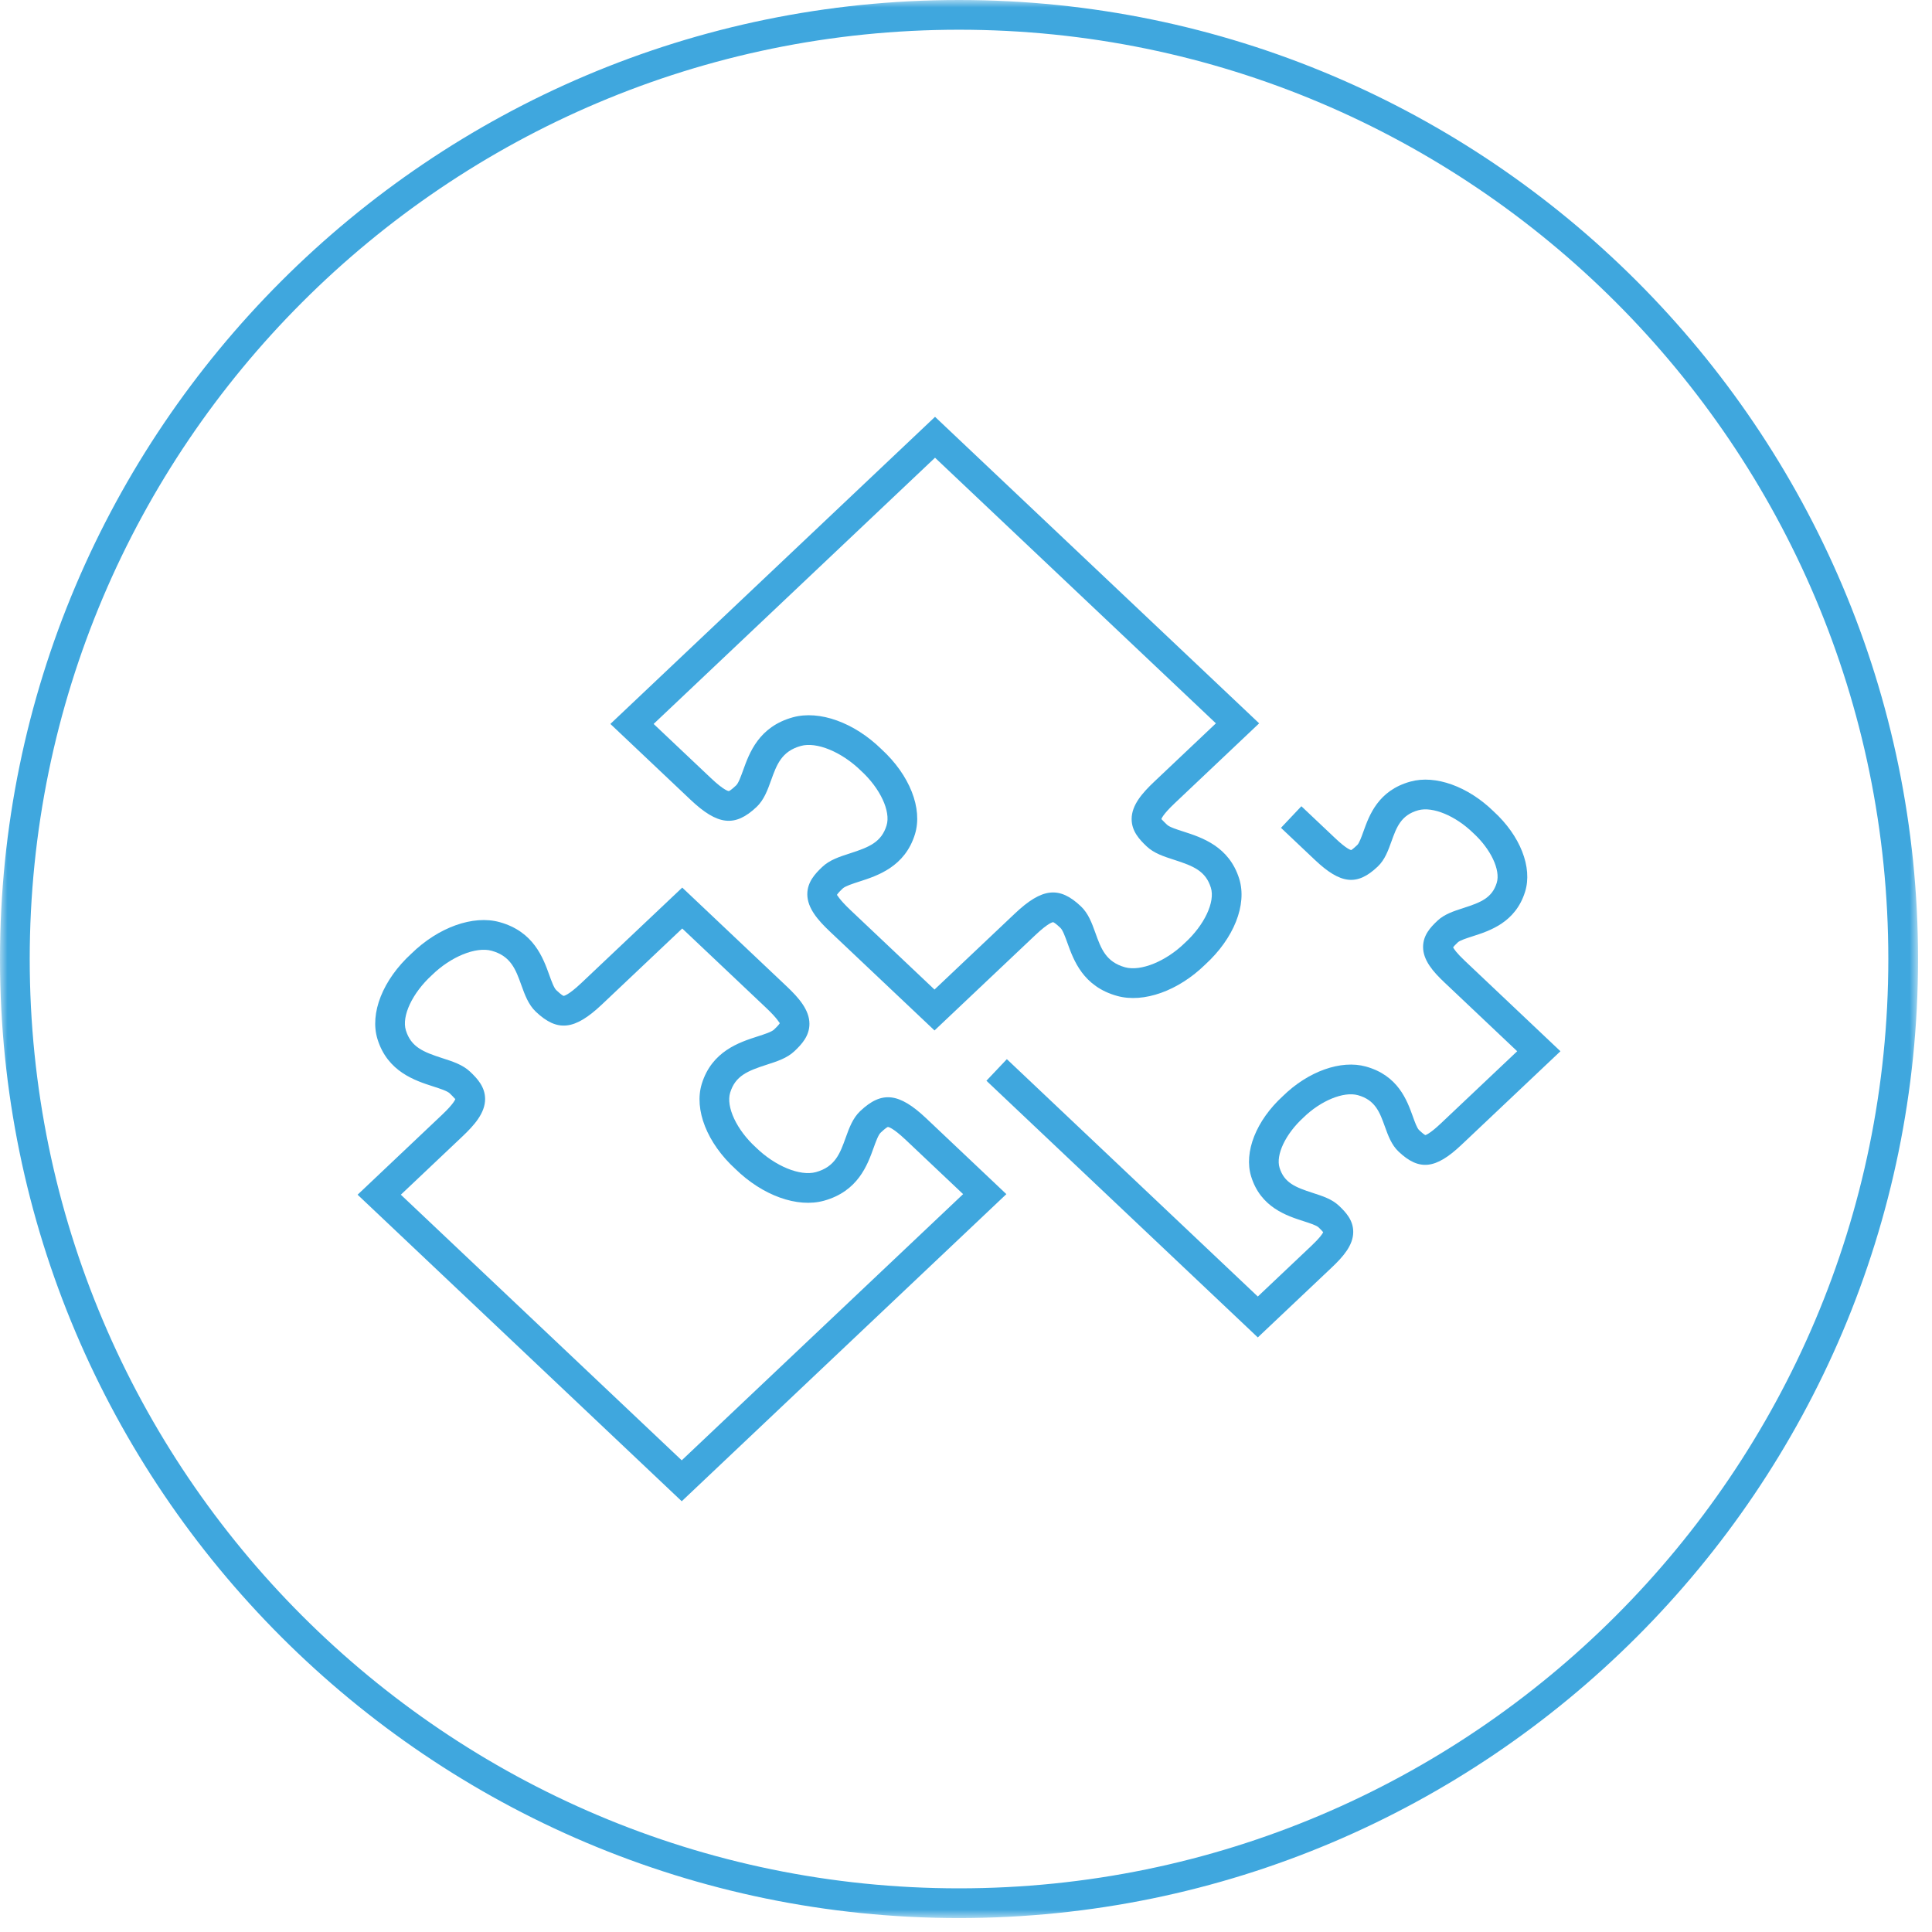 <?xml version="1.0" encoding="UTF-8"?>
<svg width="130px" height="130px" viewBox="0 0 130 130" version="1.1" xmlns="http://www.w3.org/2000/svg" xmlns:xlink="http://www.w3.org/1999/xlink">
    <title>C1225C86-3931-4428-83E5-09AA33CD0AA0</title>
    <defs>
        <polygon id="path-1" points="0 0 129.061 0 129.061 129.061 0 129.061"></polygon>
    </defs>
    <g id="UI-Kit" stroke="none" stroke-width="1" fill="none" fill-rule="evenodd">
        <g transform="translate(-1091, -2836)" id="Group-10">
            <g transform="translate(1091, 2836)">
                <path d="M56.317,60.217 C56.338,60.217 56.451,60.503 57.219,61.23 L62.881,66.585 L68.29,61.468 C70.12,59.738 71.282,59.613 72.729,60.983 C73.235,61.46 73.474,62.126 73.706,62.77 C74.083,63.821 74.41,64.729 75.707,65.087 C76.76,65.376 78.456,64.689 79.731,63.442 C81.048,62.237 81.772,60.686 81.477,59.732 C81.129,58.611 80.315,58.276 79.015,57.858 C78.313,57.632 77.651,57.419 77.154,56.949 C76.667,56.488 76.145,55.927 76.145,55.11 C76.145,54.167 76.877,53.345 77.667,52.597 L81.816,48.672 L62.916,30.799 L43.981,48.712 L47.84,52.361 C48.748,53.219 49.029,53.231 49.041,53.231 C49.071,53.224 49.187,53.172 49.533,52.846 C49.691,52.696 49.855,52.238 50.001,51.835 C50.421,50.667 51.055,48.902 53.35,48.266 C55.133,47.774 57.472,48.612 59.306,50.407 C61.207,52.143 62.102,54.402 61.564,56.138 C60.885,58.333 59.032,58.93 57.805,59.324 C57.368,59.466 56.873,59.625 56.706,59.783 C56.398,60.073 56.331,60.183 56.315,60.218 C56.316,60.217 56.317,60.217 56.317,60.217 L56.317,60.217 Z M62.881,69.337 L55.844,62.683 C55.054,61.935 54.322,61.113 54.322,60.17 C54.322,59.353 54.843,58.791 55.332,58.33 C55.828,57.861 56.491,57.647 57.192,57.421 C58.493,57.002 59.307,56.667 59.654,55.547 C59.95,54.592 59.225,53.042 57.932,51.861 C56.635,50.592 54.94,49.894 53.884,50.194 C52.587,50.553 52.26,51.46 51.882,52.512 C51.651,53.155 51.412,53.821 50.907,54.299 C49.456,55.669 48.293,55.542 46.465,53.814 L41.071,48.712 L62.916,28.047 L84.726,48.672 L79.042,54.05 C78.228,54.82 78.151,55.095 78.144,55.126 C78.148,55.096 78.213,55.198 78.528,55.496 C78.695,55.655 79.19,55.814 79.627,55.953 C80.854,56.348 82.708,56.945 83.387,59.14 C83.924,60.876 83.029,63.135 81.105,64.895 C79.295,66.667 76.961,67.509 75.173,67.015 C72.878,66.38 72.243,64.614 71.823,63.446 C71.678,63.043 71.513,62.585 71.355,62.436 C71.01,62.11 70.894,62.058 70.861,62.051 C70.853,62.051 70.572,62.063 69.665,62.921 L62.881,69.337 Z" id="Fill-1" fill="#3FA7DE"></path>
                <path d="M84.635,89.992 L66.374,72.721 L67.749,71.268 L84.635,87.24 L88.245,83.825 C88.808,83.294 88.983,83.023 89.036,82.916 C88.995,82.86 88.907,82.761 88.722,82.585 C88.578,82.449 88.127,82.304 87.728,82.175 C86.574,81.804 84.83,81.242 84.189,79.168 C83.681,77.528 84.521,75.401 86.327,73.749 C88.027,72.086 90.227,71.301 91.906,71.765 C94.073,72.367 94.671,74.027 95.067,75.125 C95.198,75.493 95.348,75.909 95.484,76.037 C95.779,76.316 95.883,76.369 95.913,76.379 C95.914,76.373 96.176,76.327 96.957,75.587 L102.088,70.736 L97.192,66.105 C96.446,65.399 95.755,64.622 95.756,63.72 C95.756,62.93 96.251,62.397 96.716,61.959 C97.189,61.512 97.812,61.311 98.471,61.098 C99.657,60.718 100.4,60.414 100.712,59.405 C100.978,58.544 100.314,57.135 99.131,56.054 C97.94,54.889 96.398,54.256 95.435,54.519 C94.266,54.843 93.968,55.669 93.624,56.627 C93.406,57.232 93.182,57.859 92.699,58.314 C91.318,59.623 90.211,59.503 88.478,57.863 L86.194,55.703 L87.567,54.25 L89.852,56.41 C90.635,57.15 90.896,57.196 90.923,57.199 C90.927,57.192 91.031,57.14 91.325,56.861 C91.461,56.733 91.611,56.317 91.742,55.95 C92.137,54.851 92.734,53.191 94.902,52.592 C96.583,52.124 98.782,52.916 100.505,54.6 C102.288,56.23 103.129,58.357 102.622,59.996 C101.981,62.072 100.237,62.633 99.083,63.003 C98.685,63.131 98.233,63.276 98.09,63.412 C97.904,63.588 97.817,63.687 97.776,63.743 C97.829,63.85 98.004,64.12 98.567,64.652 L104.998,70.736 L98.332,77.04 C96.596,78.681 95.49,78.797 94.109,77.49 C93.628,77.035 93.403,76.408 93.185,75.803 C92.84,74.845 92.542,74.017 91.371,73.693 C90.414,73.426 88.866,74.06 87.701,75.202 C86.496,76.304 85.832,77.715 86.099,78.576 C86.411,79.585 87.155,79.889 88.341,80.271 C89,80.484 89.623,80.684 90.096,81.132 C90.561,81.571 91.056,82.105 91.056,82.893 C91.056,83.795 90.365,84.572 89.62,85.278 L84.635,89.992 Z" id="Fill-3" fill="#3FA7DE"></path>
                <path d="M26.972,80.389 L45.872,98.262 L64.806,80.35 L60.947,76.701 C60.039,75.843 59.758,75.831 59.746,75.83 C59.717,75.837 59.601,75.89 59.256,76.216 C59.097,76.367 58.932,76.825 58.786,77.228 C58.367,78.396 57.733,80.16 55.438,80.795 C53.654,81.287 51.316,80.45 49.481,78.655 C47.581,76.918 46.686,74.66 47.223,72.924 C47.903,70.728 49.756,70.131 50.983,69.737 C51.42,69.596 51.914,69.437 52.081,69.279 C52.389,68.988 52.457,68.878 52.472,68.843 L52.47,68.845 C52.449,68.845 52.337,68.559 51.568,67.831 L45.906,62.476 L40.497,67.593 C38.669,69.322 37.507,69.451 36.058,68.079 C35.553,67.602 35.314,66.936 35.082,66.292 C34.704,65.242 34.378,64.333 33.081,63.975 C32.019,63.682 30.328,64.374 29.056,65.62 C27.739,66.826 27.015,68.376 27.311,69.33 C27.658,70.451 28.472,70.785 29.773,71.204 C30.474,71.43 31.136,71.643 31.633,72.113 C32.12,72.573 32.641,73.133 32.642,73.952 C32.642,74.894 31.91,75.716 31.12,76.464 L26.972,80.389 Z M45.872,101.016 L24.062,80.389 L29.745,75.011 C30.557,74.243 30.636,73.967 30.643,73.935 C30.624,73.976 30.56,73.85 30.259,73.567 C30.092,73.408 29.597,73.248 29.16,73.108 C27.933,72.713 26.079,72.118 25.401,69.922 C24.863,68.186 25.758,65.927 27.682,64.167 C29.493,62.396 31.832,61.555 33.615,62.047 C35.91,62.682 36.544,64.448 36.964,65.616 C37.11,66.019 37.274,66.477 37.433,66.626 C37.777,66.951 37.892,67.003 37.926,67.011 C37.934,67.01 38.215,66.998 39.122,66.14 L45.906,59.724 L52.943,66.378 C53.733,67.126 54.465,67.949 54.465,68.89 C54.465,69.708 53.945,70.27 53.456,70.732 C52.959,71.201 52.297,71.414 51.596,71.64 C50.295,72.059 49.481,72.394 49.133,73.515 C48.838,74.469 49.563,76.02 50.855,77.201 C52.153,78.47 53.843,79.163 54.904,78.868 C56.201,78.509 56.527,77.602 56.905,76.551 C57.137,75.907 57.376,75.241 57.882,74.763 C59.33,73.39 60.493,73.521 62.322,75.248 L67.716,80.35 L45.872,101.016 Z" id="Fill-5" fill="#3FA7DE"></path>
                <g id="Group-9">
                    <mask id="mask-2" fill="white">
                        <use xlink:href="#path-1"></use>
                    </mask>
                    <g id="Clip-8"></g>
                    <path d="M64.531,2 C30.052,2 2,30.051 2,64.53 C2,99.01 30.052,127.062 64.531,127.062 C99.01,127.062 127.061,99.01 127.061,64.53 C127.061,30.051 99.01,2 64.531,2 M64.531,129.062 C28.948,129.062 0,100.113 0,64.53 C0,28.948 28.948,0 64.531,0 C100.113,0 129.061,28.948 129.061,64.53 C129.061,100.113 100.113,129.062 64.531,129.062" id="Fill-7" fill="#3FA7DE" mask="url(#mask-2)"></path>
                </g>
            </g>
        </g>
    </g>
</svg>